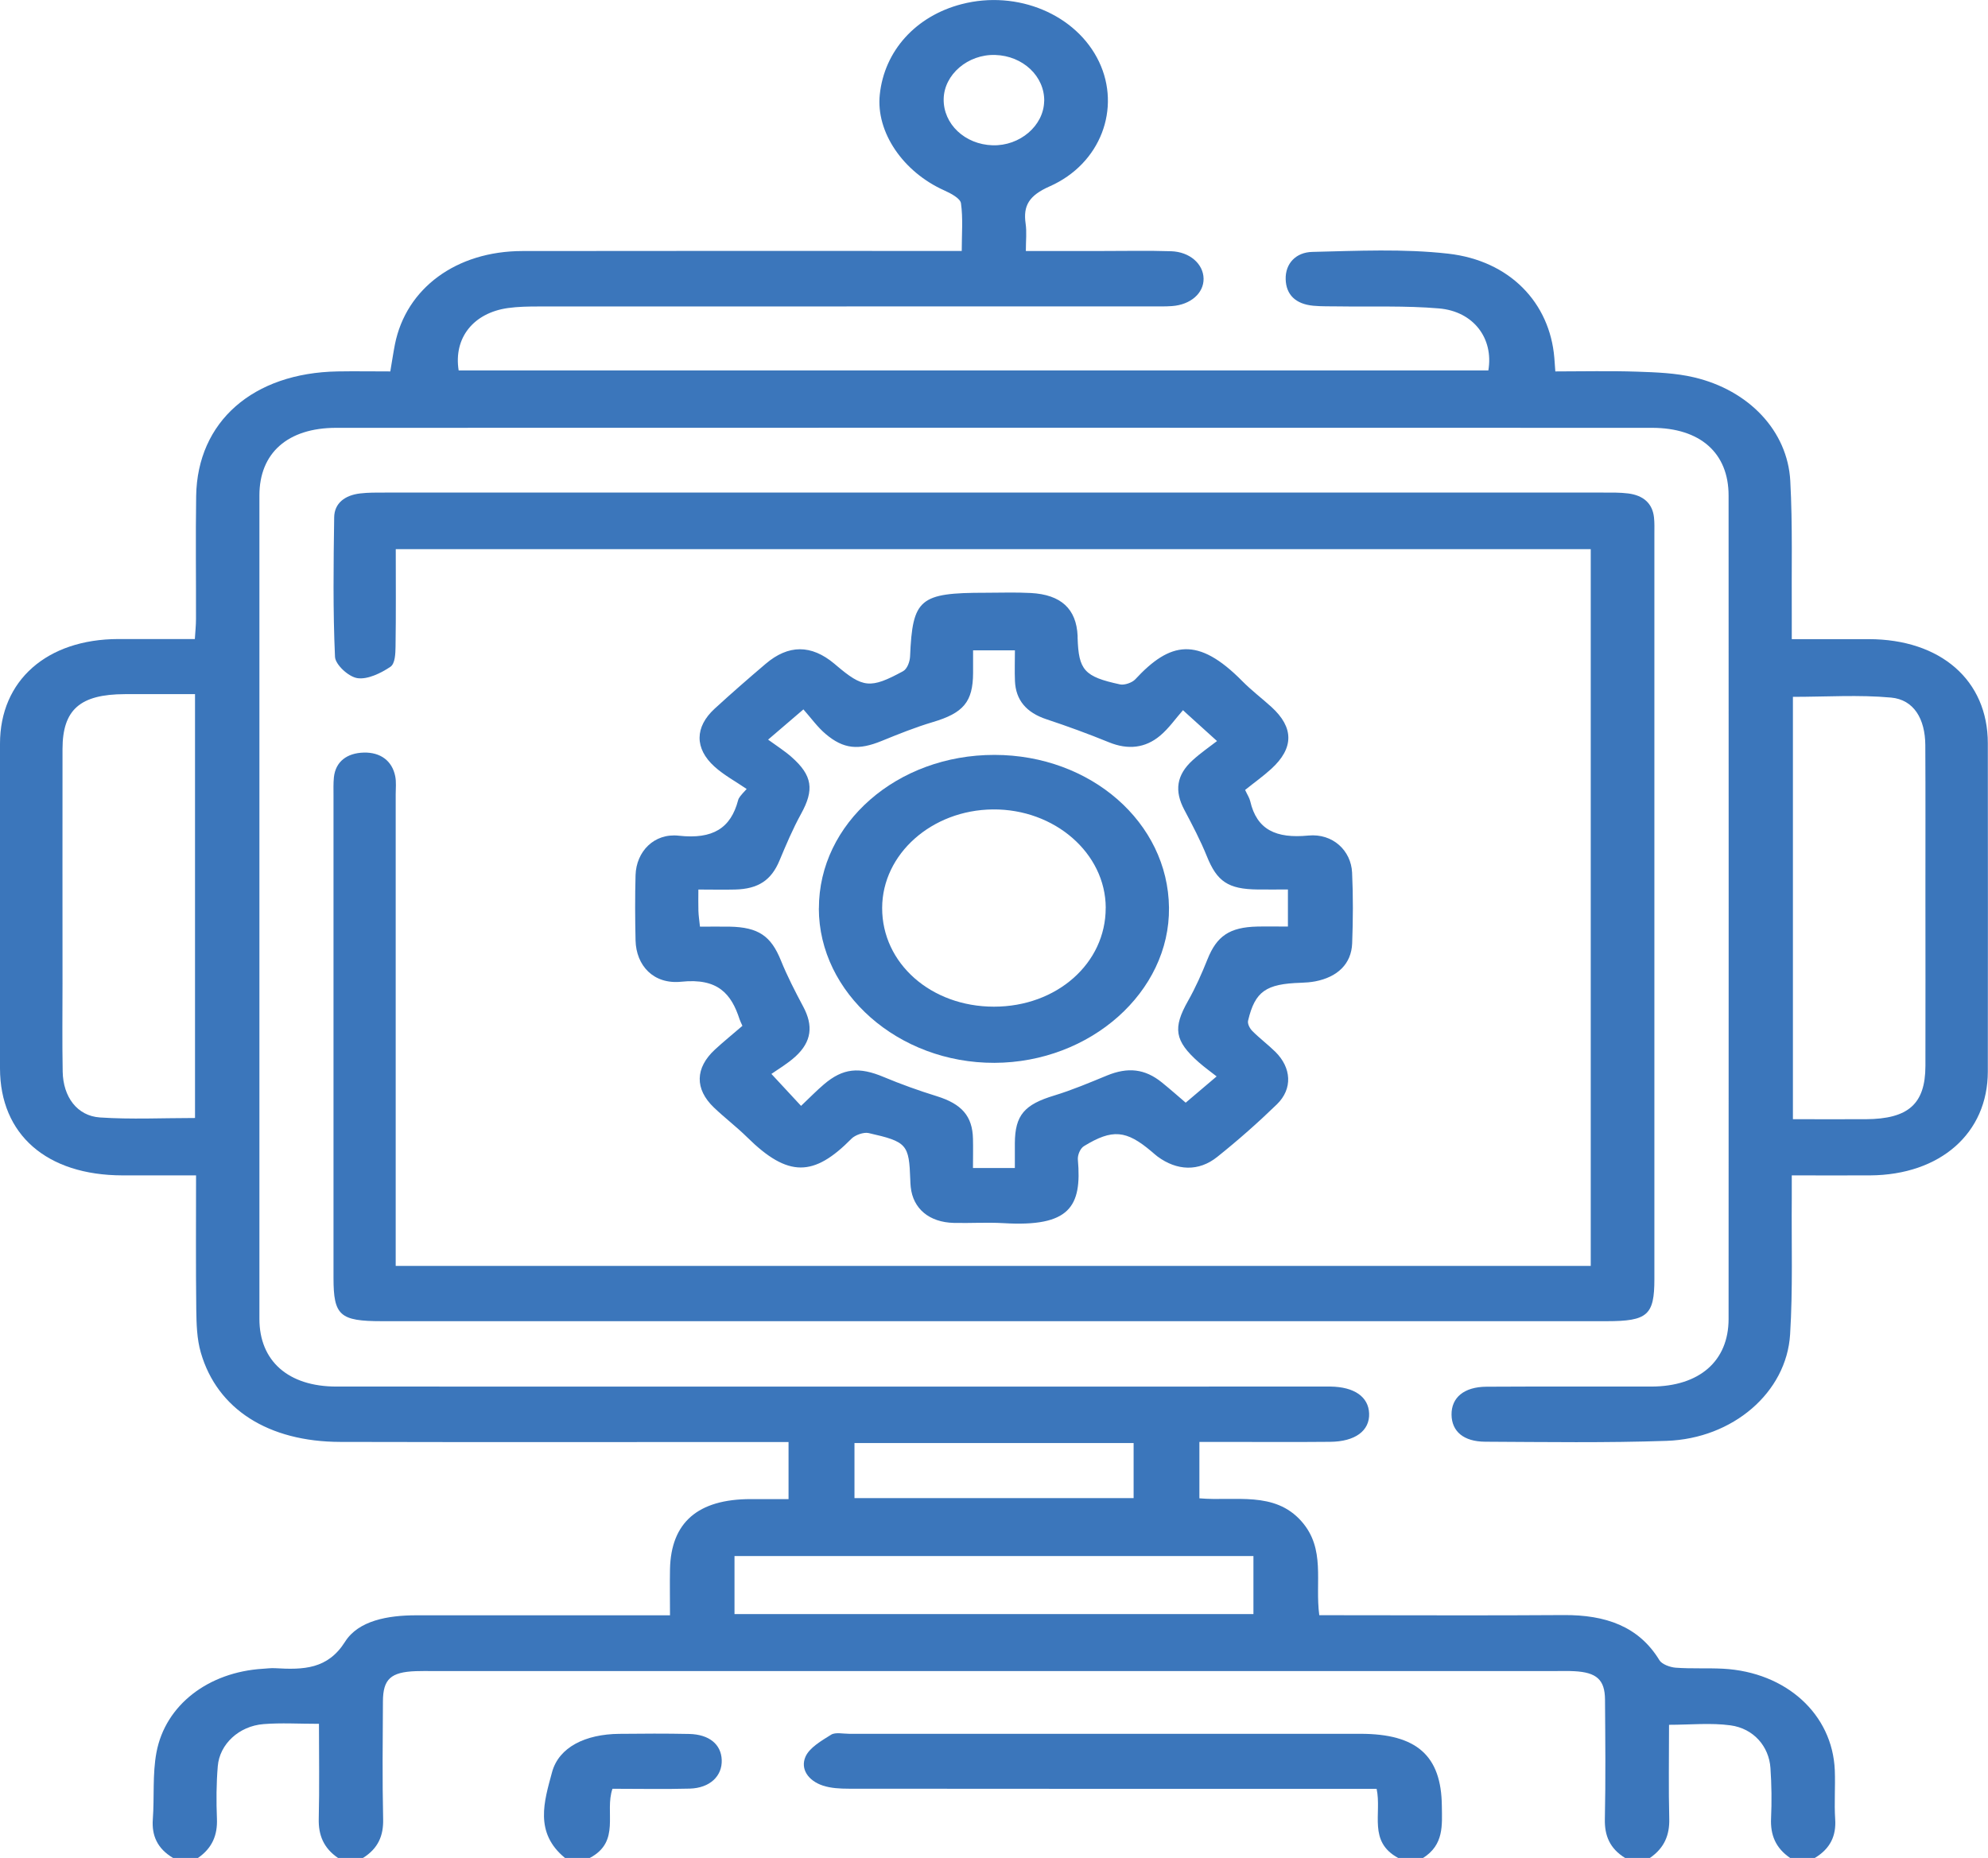 <svg width="92" height="86" viewBox="0 0 92 86" fill="none" xmlns="http://www.w3.org/2000/svg">
<g clip-path="url(#clip0_639_17)">
<path d="M8.01 86C7.286 85.57 7.016 84.971 7.072 84.208C7.148 83.178 7.051 82.128 7.24 81.117C7.653 78.909 9.652 77.397 12.16 77.243C12.351 77.231 12.543 77.205 12.731 77.216C14.047 77.294 15.166 77.265 15.969 75.991C16.586 75.011 17.955 74.768 19.253 74.768C22.784 74.768 26.315 74.768 29.846 74.768C30.19 74.768 30.531 74.768 31.006 74.768C31.006 74.006 30.993 73.315 31.006 72.626C31.054 70.466 32.298 69.391 34.74 69.389C35.309 69.389 35.875 69.389 36.492 69.389V66.747H35.314C28.793 66.747 22.271 66.758 15.75 66.742C12.418 66.736 10.052 65.226 9.295 62.612C9.109 61.973 9.093 61.285 9.083 60.618C9.058 58.581 9.073 56.542 9.073 54.405C7.872 54.405 6.768 54.405 5.667 54.405C2.159 54.398 0.005 52.518 -0 49.454C-0.003 44.445 -0.003 39.436 -0 34.424C-0 31.497 2.167 29.586 5.476 29.579C6.618 29.577 7.763 29.579 9.017 29.579C9.037 29.247 9.07 28.953 9.07 28.662C9.076 26.759 9.048 24.855 9.078 22.953C9.134 19.514 11.707 17.259 15.625 17.192C16.418 17.179 17.208 17.192 18.062 17.192C18.139 16.748 18.197 16.344 18.276 15.94C18.794 13.343 21.114 11.624 24.171 11.62C30.534 11.609 36.895 11.616 43.258 11.616C43.633 11.616 44.01 11.616 44.507 11.616C44.507 10.835 44.571 10.11 44.471 9.406C44.438 9.182 44.005 8.951 43.699 8.814C41.789 7.959 40.532 6.115 40.714 4.381C40.925 2.351 42.383 0.74 44.505 0.191C47.087 -0.478 49.822 0.673 50.863 2.862C51.882 5.009 50.949 7.578 48.573 8.628C47.622 9.049 47.342 9.518 47.464 10.355C47.52 10.734 47.474 11.127 47.474 11.618C48.719 11.618 49.884 11.618 51.051 11.618C52.102 11.618 53.152 11.595 54.2 11.629C55.064 11.658 55.686 12.219 55.699 12.894C55.712 13.567 55.1 14.108 54.233 14.168C53.917 14.191 53.598 14.182 53.279 14.182C43.831 14.182 34.383 14.182 24.935 14.186C24.461 14.186 23.979 14.193 23.51 14.258C21.907 14.482 20.984 15.642 21.226 17.147H68.877C69.129 15.667 68.196 14.413 66.593 14.276C65.047 14.144 63.482 14.206 61.925 14.182C61.542 14.175 61.16 14.188 60.78 14.152C59.956 14.076 59.518 13.639 59.498 12.928C59.477 12.205 59.964 11.678 60.731 11.66C62.827 11.611 64.948 11.508 67.016 11.741C69.886 12.066 71.722 14.027 71.931 16.566C71.944 16.732 71.956 16.898 71.977 17.192C73.241 17.192 74.501 17.161 75.76 17.203C76.642 17.233 77.552 17.266 78.396 17.466C80.941 18.065 82.725 19.953 82.85 22.257C82.962 24.323 82.903 26.398 82.919 28.469C82.919 28.801 82.919 29.133 82.919 29.584C84.16 29.584 85.323 29.584 86.483 29.584C89.81 29.59 91.99 31.49 91.992 34.4C91.997 39.465 91.997 44.53 91.992 49.597C91.99 52.453 89.792 54.384 86.547 54.405C85.376 54.411 84.204 54.405 82.919 54.405C82.919 54.813 82.919 55.14 82.919 55.47C82.901 57.568 82.972 59.672 82.842 61.765C82.677 64.45 80.196 66.588 77.129 66.693C74.335 66.789 71.531 66.747 68.734 66.733C67.724 66.729 67.184 66.249 67.174 65.486C67.163 64.692 67.75 64.194 68.787 64.187C71.332 64.171 73.879 64.187 76.423 64.18C78.646 64.174 79.992 63.001 79.995 61.056C80 48.35 80 35.645 79.995 22.937C79.995 20.972 78.689 19.803 76.448 19.803C56.153 19.797 35.857 19.797 15.559 19.803C13.313 19.803 12.005 20.97 12.005 22.93C12.002 35.636 12.002 48.341 12.005 61.049C12.005 63.001 13.346 64.18 15.566 64.18C30.613 64.185 45.662 64.18 60.709 64.18C60.994 64.18 61.282 64.178 61.568 64.18C62.674 64.194 63.332 64.654 63.36 65.428C63.388 66.224 62.717 66.729 61.552 66.738C59.898 66.754 58.243 66.742 56.589 66.742C56.247 66.742 55.905 66.742 55.505 66.742V69.353C57.167 69.497 58.98 69.003 60.229 70.417C61.361 71.698 60.846 73.216 61.053 74.764C61.384 74.764 61.721 74.764 62.054 74.764C65.491 74.764 68.925 74.782 72.362 74.757C74.292 74.744 75.837 75.271 76.795 76.848C76.907 77.032 77.282 77.173 77.547 77.193C78.274 77.247 79.011 77.202 79.74 77.24C82.661 77.397 84.805 79.347 84.91 81.94C84.94 82.694 84.879 83.454 84.928 84.206C84.979 84.968 84.709 85.565 83.987 85.998H82.842C82.164 85.536 81.927 84.923 81.96 84.176C81.996 83.396 81.986 82.611 81.932 81.832C81.863 80.838 81.155 80.006 80.081 79.861C79.169 79.737 78.218 79.836 77.239 79.836C77.239 81.337 77.213 82.761 77.249 84.183C77.269 84.932 77.027 85.538 76.352 86H75.207C74.496 85.563 74.253 84.966 74.269 84.206C74.309 82.359 74.289 80.513 74.276 78.667C74.269 77.747 73.886 77.409 72.851 77.355C72.566 77.339 72.28 77.348 71.992 77.348C54.664 77.348 37.333 77.348 20.005 77.348C19.75 77.348 19.495 77.344 19.242 77.353C18.088 77.395 17.726 77.718 17.721 78.75C17.71 80.569 17.69 82.386 17.731 84.206C17.749 84.968 17.501 85.563 16.793 86.002H15.648C14.97 85.543 14.733 84.935 14.751 84.188C14.786 82.745 14.761 81.301 14.761 79.791C13.83 79.791 13.007 79.739 12.196 79.804C11.059 79.894 10.162 80.731 10.078 81.754C10.011 82.559 10.006 83.373 10.039 84.181C10.07 84.926 9.833 85.538 9.157 86.002H8.012L8.01 86ZM9.025 32.13C7.872 32.13 6.824 32.127 5.779 32.13C3.707 32.136 2.896 32.845 2.893 34.669C2.888 38.278 2.893 41.888 2.893 45.497C2.893 46.867 2.875 48.238 2.901 49.609C2.924 50.773 3.569 51.652 4.624 51.724C6.067 51.821 7.526 51.749 9.025 51.749V32.13ZM82.977 51.805C84.135 51.805 85.241 51.809 86.345 51.805C88.313 51.794 89.099 51.1 89.104 49.344C89.111 46.659 89.104 43.974 89.104 41.286C89.104 39.021 89.111 36.755 89.099 34.489C89.091 33.271 88.566 32.385 87.515 32.289C86.026 32.152 84.51 32.255 82.972 32.255V51.807L82.977 51.805ZM33.991 74.712H58.006V72.025H33.991V74.712ZM52.461 69.344V66.794H39.543V69.344H52.461ZM48.324 4.686C48.346 3.533 47.339 2.582 46.054 2.544C44.793 2.506 43.691 3.448 43.671 4.583C43.651 5.741 44.652 6.687 45.937 6.725C47.199 6.761 48.298 5.821 48.321 4.686H48.324Z" fill="#3B76BB"/>
<path d="M64.706 86C63.301 85.24 63.952 83.945 63.707 82.801C63.296 82.801 62.924 82.801 62.552 82.801C54.797 82.801 47.039 82.801 39.284 82.794C38.878 82.794 38.447 82.772 38.078 82.649C37.395 82.422 37.03 81.873 37.277 81.312C37.461 80.894 38.011 80.576 38.465 80.293C38.659 80.172 39.021 80.253 39.307 80.253C47.189 80.253 55.072 80.253 62.957 80.253C65.568 80.253 66.702 81.269 66.725 83.589C66.736 84.484 66.827 85.388 65.853 86.002H64.709L64.706 86Z" fill="#3B76BB"/>
<path d="M26.147 86C24.714 84.825 25.186 83.373 25.547 82.032C25.864 80.863 27.1 80.271 28.653 80.255C29.734 80.244 30.812 80.237 31.893 80.26C32.823 80.28 33.372 80.742 33.4 81.46C33.428 82.211 32.852 82.763 31.921 82.79C30.748 82.822 29.573 82.797 28.344 82.797C27.967 83.876 28.742 85.24 27.291 86H26.147Z" fill="#3B76BB"/>
<path d="M18.315 58.595H73.616V25.418H18.315C18.315 26.925 18.328 28.426 18.305 29.929C18.299 30.252 18.289 30.716 18.065 30.866C17.634 31.156 17.007 31.463 16.538 31.389C16.125 31.326 15.521 30.763 15.503 30.404C15.406 28.253 15.434 26.097 15.465 23.942C15.475 23.302 15.947 22.925 16.665 22.84C17.043 22.795 17.428 22.8 17.808 22.8C36.607 22.8 55.406 22.8 74.203 22.8C74.582 22.8 74.97 22.793 75.345 22.84C76.064 22.93 76.474 23.311 76.543 23.951C76.571 24.2 76.561 24.453 76.561 24.707C76.561 36.208 76.561 47.708 76.561 59.209C76.561 60.874 76.242 61.154 74.353 61.154C55.459 61.154 36.566 61.154 17.67 61.154C15.727 61.154 15.434 60.892 15.434 59.151C15.434 51.708 15.434 44.263 15.434 36.82C15.434 36.539 15.424 36.259 15.452 35.981C15.528 35.247 16.064 34.855 16.834 34.835C17.614 34.815 18.147 35.223 18.289 35.925C18.345 36.196 18.312 36.483 18.312 36.762C18.312 43.702 18.312 50.64 18.312 57.581V58.593L18.315 58.595Z" fill="#3B76BB"/>
<path d="M34.358 47.484C34.294 47.341 34.254 47.264 34.228 47.186C33.843 45.992 33.216 45.266 31.531 45.441C30.238 45.575 29.44 44.689 29.412 43.529C29.389 42.522 29.384 41.515 29.412 40.508C29.445 39.42 30.264 38.556 31.409 38.682C32.992 38.857 33.818 38.334 34.159 37.038C34.187 36.93 34.259 36.834 34.554 36.52C34.055 36.178 33.502 35.88 33.066 35.485C32.135 34.644 32.153 33.65 33.068 32.807C33.838 32.1 34.628 31.412 35.429 30.73C36.489 29.826 37.545 29.83 38.611 30.721C38.633 30.741 38.657 30.761 38.679 30.779C39.934 31.847 40.27 31.894 41.79 31.069C41.989 30.961 42.106 30.62 42.116 30.382C42.231 27.715 42.549 27.437 45.601 27.437C46.3 27.437 47.003 27.41 47.699 27.448C49.106 27.522 49.813 28.188 49.869 29.431C49.869 29.458 49.869 29.487 49.869 29.514C49.915 31.019 50.172 31.322 51.834 31.679C52.041 31.724 52.398 31.596 52.538 31.443C54.147 29.707 55.431 29.438 57.496 31.533C57.912 31.954 58.396 32.322 58.84 32.724C59.883 33.675 59.885 34.628 58.83 35.591C58.455 35.932 58.034 36.232 57.621 36.564C57.726 36.791 57.823 36.934 57.858 37.087C58.162 38.406 59.049 38.821 60.551 38.675C61.678 38.568 62.526 39.371 62.572 40.394C62.623 41.481 62.616 42.576 62.575 43.666C62.539 44.608 61.904 45.225 60.864 45.425C60.65 45.465 60.426 45.483 60.204 45.49C58.585 45.539 58.08 45.887 57.759 47.24C57.723 47.386 57.833 47.599 57.955 47.722C58.289 48.059 58.679 48.35 59.019 48.684C59.765 49.42 59.832 50.396 59.092 51.116C58.218 51.964 57.295 52.78 56.331 53.55C55.472 54.239 54.465 54.194 53.568 53.532C53.471 53.46 53.384 53.377 53.292 53.301C52.12 52.309 51.483 52.244 50.162 53.052C49.986 53.16 49.864 53.469 49.881 53.673C50.075 55.865 49.499 56.8 46.435 56.616C45.675 56.572 44.908 56.623 44.145 56.605C43.003 56.578 42.254 55.948 42.147 54.95C42.134 54.837 42.129 54.725 42.126 54.615C42.068 52.969 41.981 52.85 40.196 52.446C39.969 52.395 39.574 52.538 39.408 52.704C37.665 54.472 36.479 54.519 34.575 52.639C34.088 52.159 33.532 51.737 33.038 51.264C32.143 50.407 32.166 49.431 33.086 48.581C33.479 48.218 33.902 47.877 34.356 47.484H34.358ZM46.965 54.059C46.965 53.635 46.965 53.276 46.965 52.915C46.973 51.612 47.411 51.125 48.788 50.708C49.621 50.454 50.425 50.113 51.227 49.783C52.194 49.386 52.981 49.467 53.767 50.102C54.177 50.434 54.57 50.782 54.871 51.04C55.38 50.607 55.804 50.248 56.303 49.824C56.041 49.617 55.742 49.404 55.475 49.169C54.35 48.175 54.272 47.581 54.978 46.331C55.33 45.71 55.618 45.057 55.88 44.402C56.309 43.33 56.897 42.917 58.185 42.888C58.649 42.877 59.115 42.888 59.602 42.888V41.172C59.09 41.172 58.649 41.176 58.205 41.172C56.826 41.158 56.319 40.797 55.85 39.633C55.554 38.9 55.182 38.191 54.807 37.484C54.345 36.616 54.437 35.873 55.197 35.185C55.564 34.85 55.987 34.561 56.321 34.301C55.781 33.812 55.368 33.44 54.957 33.067C54.886 33.002 54.815 32.937 54.746 32.872C54.396 33.269 54.096 33.709 53.688 34.052C53.005 34.626 52.204 34.72 51.317 34.357C50.371 33.971 49.405 33.617 48.431 33.294C47.483 32.98 47.008 32.396 46.97 31.526C46.95 31.059 46.968 30.593 46.968 30.102H45.032C45.032 30.485 45.032 30.815 45.032 31.145C45.027 32.495 44.579 33.004 43.166 33.424C42.361 33.664 41.581 33.978 40.806 34.294C39.737 34.732 39.041 34.682 38.203 33.969C37.823 33.646 37.535 33.235 37.18 32.836C36.525 33.399 36.099 33.763 35.546 34.236C35.952 34.532 36.316 34.761 36.627 35.037C37.609 35.9 37.683 36.564 37.071 37.672C36.686 38.372 36.377 39.106 36.071 39.837C35.697 40.734 35.1 41.147 34.022 41.174C33.491 41.188 32.959 41.174 32.319 41.174C32.319 41.567 32.311 41.867 32.321 42.168C32.329 42.385 32.362 42.603 32.393 42.892C32.882 42.892 33.323 42.886 33.764 42.892C35.103 42.917 35.681 43.33 36.135 44.449C36.431 45.181 36.798 45.894 37.173 46.598C37.639 47.471 37.568 48.211 36.811 48.904C36.438 49.243 35.98 49.51 35.699 49.709C36.232 50.284 36.625 50.706 37.071 51.188C37.476 50.804 37.787 50.483 38.129 50.192C39.013 49.438 39.763 49.375 40.895 49.851C41.693 50.185 42.516 50.481 43.35 50.739C44.497 51.096 45.005 51.652 45.027 52.715C45.038 53.153 45.027 53.593 45.027 54.064H46.96L46.965 54.059Z" fill="#3B76BB"/>
<path d="M37.897 42.049C37.892 38.105 41.517 34.936 46.024 34.942C50.481 34.947 54.055 38.074 54.098 42.011C54.144 45.912 50.465 49.182 46.019 49.196C41.578 49.209 37.899 45.972 37.894 42.049H37.897ZM51.171 42.02C51.164 39.494 48.806 37.439 45.945 37.466C43.118 37.493 40.829 39.532 40.824 42.026C40.818 44.593 43.087 46.596 45.999 46.596C48.908 46.596 51.176 44.586 51.169 42.02H51.171Z" fill="#3B76BB"/>
</g>
<defs>
<clipPath id="clip0_639_17">
<rect width="92" height="86" fill="white"/>
</clipPath>
</defs>
</svg>
